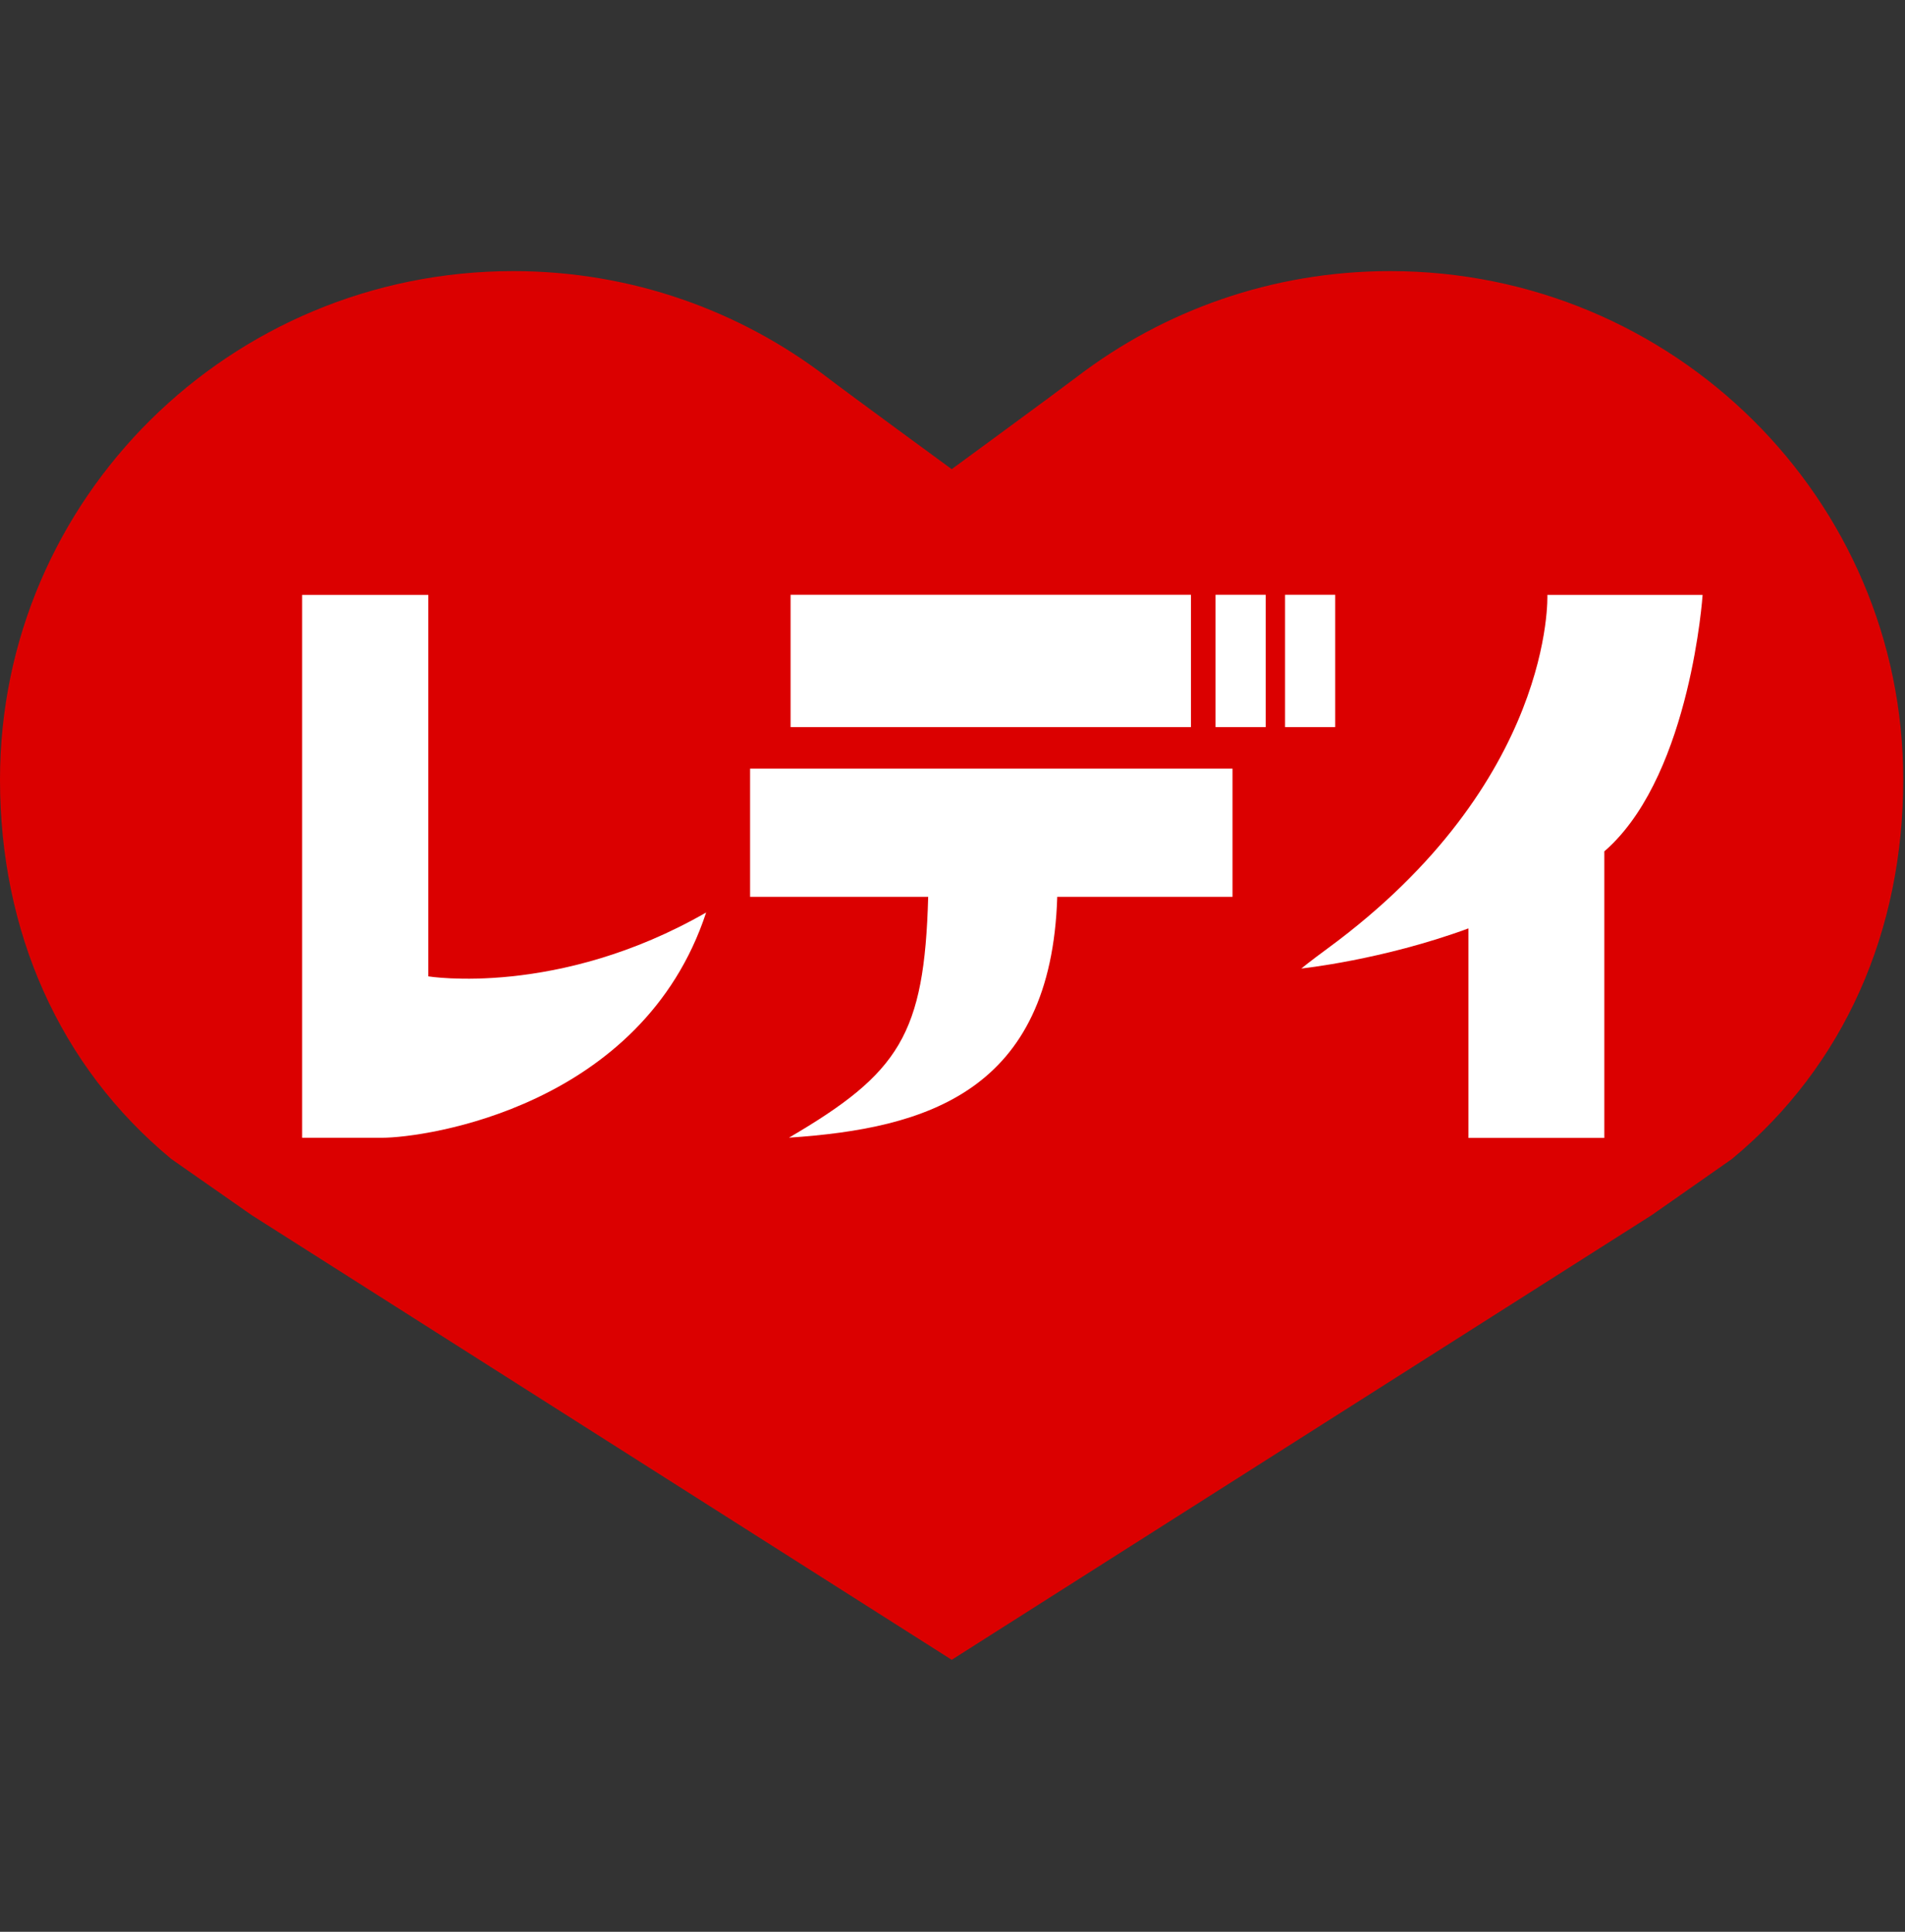 <?xml version="1.0" encoding="utf-8"?>
<svg xmlns="http://www.w3.org/2000/svg" width="72" height="73" viewBox="0 0 72 73" fill="none">
<rect x="0" y="0" width="72" height="73" fill="#333333" stroke="none"/>
<path d="M52.541 10.245C48.084 10.245 43.98 11.737 40.704 14.239C39.924 14.834 35.97 17.729 35.97 17.729C35.97 17.729 32.01 14.834 31.236 14.239C27.96 11.737 23.856 10.245 19.398 10.245C8.682 10.245 0 18.852 0 29.463C0 35.164 2.22 40.282 6.48 43.801L9.51 45.917L35.97 62.722L62.429 45.917L65.453 43.801C69.713 40.282 71.933 35.164 71.933 29.463C71.939 18.852 63.251 10.245 52.541 10.245Z" fill="#DB0000"/>
<path d="M16.189 36.896V22.481H11.419V42.995H14.431C16.099 42.995 24.271 41.824 26.689 34.482C21.085 37.698 16.189 36.896 16.189 36.896Z" fill="white"/>
<path d="M45.012 22.477H29.88V27.476H45.012V22.477Z" fill="white"/>
<path d="M47.838 22.477H45.942V27.476H47.838V22.477Z" fill="white"/>
<path d="M50.465 22.477H48.569V27.476H50.465V22.477Z" fill="white"/>
<path d="M46.589 29.045H28.35V33.89H35.081C34.938 39.097 33.996 40.547 29.82 42.991C35.004 42.646 39.731 41.261 39.959 33.89H46.583V29.045H46.589Z" fill="white"/>
<path d="M64.344 22.481H58.483C58.483 22.481 58.764 29.543 50.173 35.844C49.525 36.319 49.183 36.599 49.183 36.599C49.183 36.599 52.231 36.284 55.501 35.083V43.001H60.636V32.17C60.697 32.117 60.763 32.063 60.822 32.004C63.907 29.097 64.35 22.486 64.35 22.486L64.344 22.481Z" fill="white"/>
</svg>